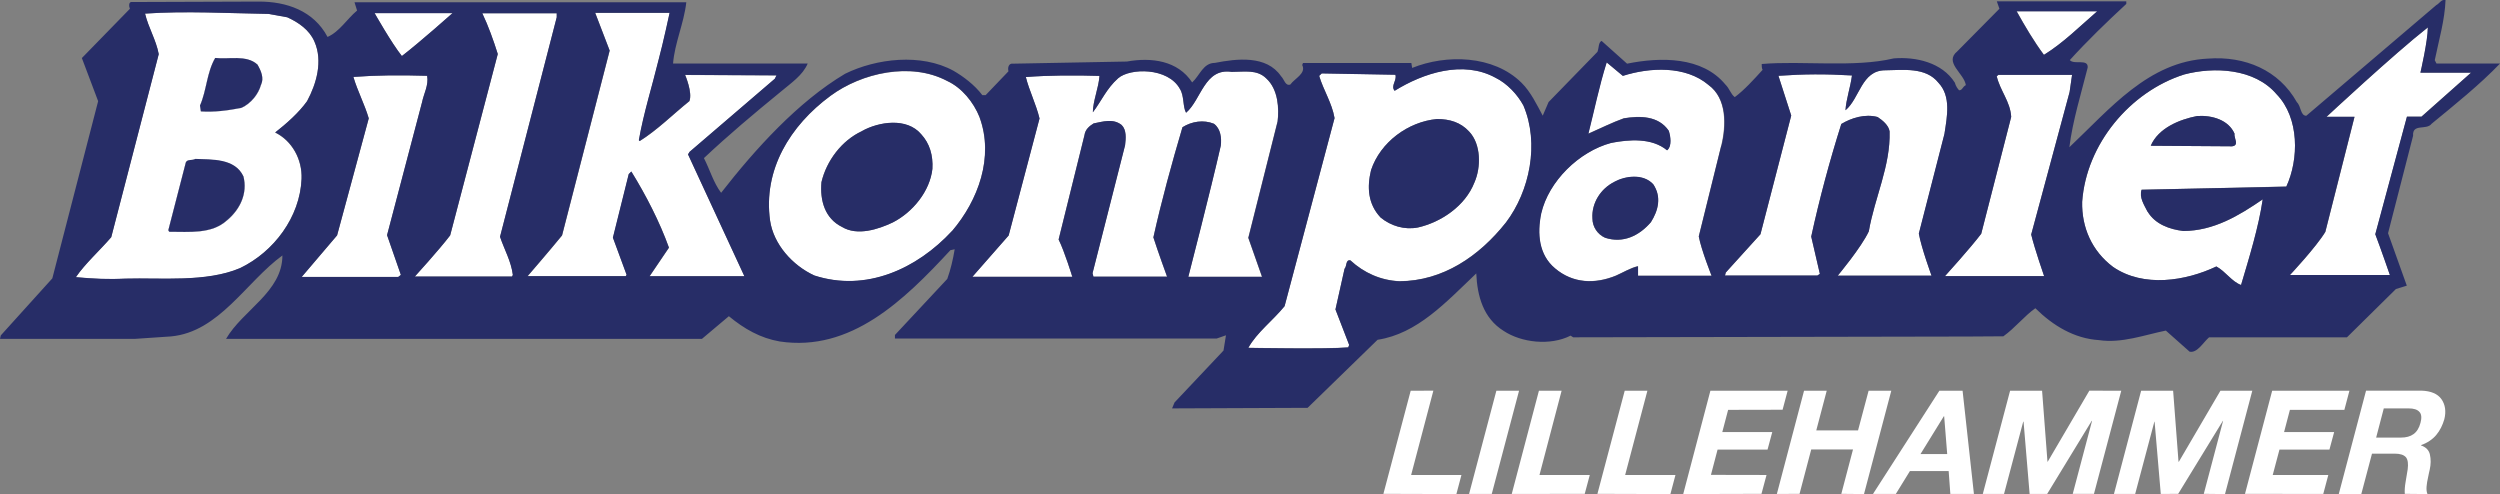 <svg xmlns="http://www.w3.org/2000/svg" xmlns:xlink="http://www.w3.org/1999/xlink" id="Layer_1" viewBox="0 0 222.64 44"><rect x="0" y="0" width="222.64" height="44" fill="#808080" stroke="none"/><defs><style>.cls-1{fill:none;}.cls-2{fill-rule:evenodd;}.cls-2,.cls-3{fill:#fff;}.cls-4{fill:#272d67;}.cls-5{clip-path:url(#clippath-1);}.cls-6{clip-path:url(#clippath);}</style><clipPath id="clippath"><rect class="cls-1" width="222.64" height="44"></rect></clipPath><clipPath id="clippath-1"><rect class="cls-1" width="222.64" height="44"></rect></clipPath></defs><g id="Artwork_4"><g class="cls-6"><g class="cls-5"><path class="cls-2" d="M20.19,19.65c-1.35,1.21-3.31.99-5.12,1l-.08-.14,1.56-6.04c.14-.3.52-.15.83-.3,1.43.08,3.54-.09,4.3,1.56.38,1.51-.3,2.94-1.49,3.93"></path><path class="cls-2" d="M17.89,9.93l-.08-.52c.6-1.36.59-2.94,1.35-4.23,1.2.14,2.79-.31,3.77.59.3.53.61,1.2.31,1.81-.22.83-.9,1.66-1.73,2.04-1.2.24-2.41.39-3.62.32"></path><path class="cls-2" d="M220.07,6.46l-4.43,3.93h-1.28s-2.82,10.47-2.82,10.47c.46,1.2,1.3,3.63,1.3,3.63h-8.9s2.33-2.48,3.15-3.84l2.6-10.25h-2.49s6.01-5.6,9.02-7.96c0,1.21-.66,4.03-.66,4.03h4.52Z"></path><path class="cls-2" d="M203.61,16.62c1.12-2.42,1.18-6.11-.86-8.22-1.98-2.33-5.6-2.47-8.23-1.77-4.82,1.53-8.73,6.21-9.09,11.34-.06,2.27.85,4.38,2.75,5.8,2.72,1.87,6.49,1.25,9.2-.04.83.45,1.37,1.35,2.2,1.65.74-2.49,1.56-5.13,1.93-7.63-2.1,1.45-4.36,2.81-7.08,2.82-1.21-.14-2.49-.59-3.17-1.72-.31-.6-.77-1.28-.53-1.96l12.89-.28ZM195.67,10.33c1.35-.08,2.79.36,3.32,1.57-.08.37.46,1.05-.22,1.13l-7.24-.05c.68-1.58,2.55-2.34,4.14-2.65"></path><path class="cls-2" d="M186.77,1.01c-1.5,1.29-3.01,2.81-4.74,3.87-.9-1.21-1.67-2.52-2.43-3.88h.3s6.86,0,6.86,0Z"></path><path class="cls-2" d="M184.31,8.19l-3.42,12.69c.31,1.28,1.15,3.7,1.15,3.7h-8.82s2.25-2.48,3.22-3.77l2.67-10.41c-.08-1.36-.99-2.33-1.29-3.62l.15-.12h6.56s-.22,1.53-.22,1.53Z"></path><path class="cls-2" d="M173.18,11.9l-2.29,8.91c.23,1.28,1.13,3.74,1.13,3.74h-8.36s2.1-2.51,2.77-3.95c.52-3.02,1.94-5.81,1.85-8.9-.08-.53-.61-.98-1.07-1.28-1.13-.3-2.33.08-3.23.62-1.05,3.32-1.94,6.64-2.68,10.03l.77,3.32-.22.15h-8.23s.07-.27.07-.27l3.09-3.41,2.74-10.57-1.14-3.54c2.33-.16,4.14-.17,6.55-.03-.14,1.06-.52,2.12-.58,3.1,1.28-1.06,1.42-3.55,3.53-3.56,1.58-.01,3.61-.32,4.75,1.11,1.14,1.2.77,3.01.54,4.52"></path><path class="cls-2" d="M152.13,7.55c-2.04-1.72-5.21-1.56-7.62-.8l-1.44-1.2c-.67,2.12-1.11,4.3-1.63,6.35,1.05-.46,2.1-.99,3.16-1.37,1.43-.23,3.08-.24,4,1.11.15.46.31,1.36-.15,1.74-1.36-1.13-3.39-.97-4.98-.66-2.86.77-5.57,3.42-6.23,6.28-.37,1.81-.21,3.69,1.23,4.89,1.59,1.35,3.55,1.42,5.43.65.68-.3,1.28-.68,1.96-.84v.85h6.56s-.91-2.3-1.14-3.5l2-8.08c.44-1.81.51-4.22-1.16-5.42M147.01,19.8c-1.05,1.22-2.48,1.89-4.07,1.38-.68-.3-1.13-.98-1.13-1.72-.09-1.36.74-2.65,1.94-3.25.97-.53,2.56-.76,3.47.21.76,1.13.46,2.34-.21,3.39"></path><path class="cls-2" d="M135.67,9.39c-.54-.98-1.45-1.96-2.5-2.48-2.87-1.57-6.41-.42-8.97,1.17-.38-.45.22-.91.07-1.43l-6.56-.12-.23.22c.38,1.28,1.14,2.41,1.37,3.76l-4.45,16.75c-1.05,1.29-2.48,2.35-3.23,3.71,0,0,7.02.13,8.9-.04l.08-.22-1.22-3.16.81-3.62c.22-.23.08-.83.52-.75,1.21,1.12,2.72,1.79,4.38,1.86,3.84-.02,7.08-2.21,9.48-5.24,2.11-2.8,2.99-7.03,1.55-10.41M131.31,16.24c-.82,2.12-3,3.56-5.04,4.02-1.21.23-2.41-.14-3.32-.89-1.14-1.21-1.21-2.71-.85-4.22.82-2.49,3.3-4.31,5.87-4.55,1.13,0,2.11.3,2.87,1.12,1.07,1.12,1.07,3.17.47,4.52"></path><path class="cls-2" d="M113.76,10.84l-2.6,10.34c.39,1.13,1.22,3.47,1.22,3.47h-6.56s2-7.75,2.89-11.67c.08-.68,0-1.51-.61-1.96-.91-.37-1.96-.22-2.8.31-.96,3.25-1.85,6.49-2.59,9.81.38,1.2,1.22,3.5,1.22,3.5h-6.56l-.08-.31,2.9-11.4c.07-.6.14-1.36-.31-1.8-.76-.6-1.66-.3-2.49-.14-.37.23-.75.53-.82,1.06l-2.3,9.28c.53,1.06,1.22,3.32,1.22,3.32h-8.9s3.23-3.68,3.23-3.68l2.75-10.42c-.31-1.28-.92-2.48-1.22-3.69,2.11-.16,4.37-.17,6.56-.1-.07,1.05-.59,2.26-.59,3.24.75-.98,1.21-2.11,2.25-3.03,1.04-.92,4.45-.99,5.51.96.38.6.24,1.58.54,2.11,1.35-1.14,1.64-4.01,4.06-3.64,1.13,0,2.26-.24,3.09.59,1.07.98,1.14,2.71,1,3.85"></path><path class="cls-2" d="M87.24,10.45c-.54-1.35-1.6-2.64-2.88-3.23-3.25-1.72-7.62-.72-10.4,1.32-3.61,2.65-6.01,6.59-5.38,11.11.31,2.1,1.98,3.98,3.94,4.89,4.6,1.49,9.12-.57,12.27-3.97,2.33-2.73,3.74-6.58,2.44-10.12M83.03,15.04c-.22,1.97-1.72,3.85-3.53,4.77-1.28.61-3.16,1.22-4.52.4-1.51-.75-1.97-2.33-1.83-3.99.44-1.89,1.79-3.7,3.6-4.54,1.5-.84,4-1.23,5.28.28.76.82,1.07,1.87,1,3.09"></path><path class="cls-2" d="M61.42,13.52l-.14.23c1.67,3.61,5.02,10.85,5.02,10.85h-8.44s1.72-2.54,1.72-2.54c-.84-2.33-2.05-4.67-3.35-6.78l-.23.23-1.41,5.66,1.22,3.31-.07.12h-8.75s2.03-2.35,3.07-3.63l4.24-16.46-1.29-3.36h6.63s-.59,2.74-.96,4.1c-.59,2.42-1.34,4.76-1.78,7.24l.07.08c1.58-.99,2.93-2.35,4.43-3.56.3-.75-.38-2.33-.38-2.33l8.14.04-.15.3-7.59,6.51Z"></path><path class="cls-2" d="M44.54,21.1c.38,1.13.99,2.18,1.14,3.39l-.07.14h-8.67s2.17-2.38,3.15-3.67l4.24-16.15c-.38-1.21-.84-2.5-1.38-3.63h.15s6.48,0,6.48,0v.36s-5.05,19.55-5.05,19.55Z"></path><path class="cls-2" d="M40.3,1.17s-2.92,2.6-4.51,3.82c-.91-1.13-2.43-3.82-2.43-3.82h6.93Z"></path><path class="cls-2" d="M37.59,9.09l-3.12,11.85,1.23,3.54-.23.18h-8.6s3.15-3.7,3.15-3.7l2.82-10.42c-.38-1.28-.99-2.41-1.37-3.69,2.18-.16,4.14-.17,6.57-.1.15.83-.3,1.59-.45,2.34"></path><path class="cls-2" d="M27.35,8.99c.82-1.52,1.42-3.55.65-5.28-.45-1.06-1.44-1.72-2.42-2.17l-1.66-.3c-3.62-.06-7.39-.27-11.01-.03.3,1.28.98,2.33,1.22,3.61l-4.23,16.31c-1.05,1.21-2.33,2.35-3.15,3.56,1.5.14,2.95.22,4.45.13,3.09-.09,7.16.35,10.18-.94,3-1.45,5.33-4.55,5.47-7.94.07-1.73-.84-3.39-2.35-4.13.97-.76,2.1-1.75,2.85-2.8M20.19,19.65c-1.35,1.21-3.31.99-5.12,1l-.08-.14,1.56-6.04c.14-.3.52-.15.83-.3,1.43.08,3.54-.09,4.3,1.56.38,1.51-.3,2.94-1.49,3.93M23.24,7.57c-.22.83-.9,1.66-1.73,2.04-1.2.24-2.41.39-3.62.32l-.08-.52c.6-1.36.59-2.94,1.35-4.23,1.2.14,2.79-.31,3.77.59.3.53.61,1.2.31,1.81"></path><path class="cls-4" d="M143.76,16.2c-1.21.6-2.03,1.89-1.94,3.25,0,.75.46,1.42,1.13,1.72,1.59.52,3.02-.16,4.07-1.38.67-1.06.97-2.27.21-3.39-.9-.97-2.49-.74-3.47-.21"></path><path class="cls-4" d="M76.76,11.68c-1.81.84-3.15,2.65-3.6,4.54-.15,1.66.31,3.24,1.83,3.99,1.36.83,3.24.21,4.52-.4,1.8-.92,3.31-2.8,3.53-4.77.07-1.21-.24-2.26-1-3.09-1.28-1.51-3.77-1.12-5.28-.28"></path><path class="cls-4" d="M216.98,5.65l-.15-.29c.37-1.81.89-3.55.96-5.36-.38-.08-.52.3-.83.46l-11.57,9.85c-.53,0-.45-.83-.84-1.21-1.6-2.85-4.61-4.13-7.93-3.88-5.28.25-8.73,4.49-12.33,7.89.29-2.34,1.04-4.75,1.63-7.09.07-.83-1.22-.22-1.59-.67,1.58-1.74,3.31-3.41,5.03-5V.12h-11.53s.23.66.23.66l-3.75,3.79c-1.21.99.61,1.96.76,3.01-.3.15-.3.46-.6.46-.15-.16-.3-.38-.38-.68-1.14-1.8-3.48-2.32-5.44-2.16-3.54.84-8.15.19-11.76.5,0,.15,0,.38.08.52-.76.84-1.65,1.82-2.48,2.43-.38-.3-.45-.75-.84-1.13-2.05-2.48-5.74-2.46-8.75-1.85l-2.27-2.03c-.3.16-.22.61-.37.98l-4.35,4.47-.52,1.21c-.53-.98-1.06-2.11-1.89-2.93-2.51-2.48-6.72-2.54-9.74-1.32l-.07-.44h-9.65s-.07.18-.07.18c.38.75-.68,1.2-1.06,1.74-.45.15-.53-.45-.83-.75-1.29-1.88-3.93-1.56-5.88-1.18-1.06,0-1.35,1.13-2.03,1.74-1.28-1.95-3.63-2.25-5.81-1.86l-10.1.19c-.46-.07-.53.38-.45.68l-2.03,2.12h-.3c-.68-.9-1.67-1.65-2.57-2.17-2.87-1.57-6.87-1.1-9.65.27-4.21,2.5-8.03,6.74-11.04,10.6-.68-.9-.99-2.03-1.53-3.09,2.18-2.05,4.43-3.94,6.84-5.91.9-.76,1.96-1.46,2.4-2.51h-11.99c.14-1.82.97-3.58,1.18-5.46h-29.55s.23.74.23.74c-.9.75-1.57,1.89-2.63,2.35C27.93.95,25.51.13,23.02.14l-11.23.04c-.38-.07-.3.45-.22.6l-4.28,4.39,1.45,3.84-4.08,15.78L.07,29.87l-.07.31h11.99s3.24-.22,3.24-.22c4.29-.4,6.69-4.86,9.92-7.21,0,3.24-3.53,4.86-5.02,7.43h42.38l2.4-2.02c1.37,1.13,2.8,1.95,4.53,2.25,6.34.95,11.07-3.67,15.2-8.13l.38-.08c-.15.91-.36,1.81-.66,2.64l-4.66,4.99v.32s28.65,0,28.65,0l.83-.29-.22,1.36-4.36,4.62-.22.53,12.07-.05,6.23-6.06c3.54-.54,6.09-3.34,8.79-5.91.09,2.03.63,3.99,2.44,5.12,1.59,1.05,4.15,1.34,5.96.42l.23.15,35.21-.07,3.1-.02c1.05-.75,1.88-1.82,2.85-2.5,1.59,1.57,3.48,2.7,5.67,2.84,2.03.3,4.07-.47,5.95-.85l2.12,1.88c.68.14,1.21-.83,1.73-1.28h12.28l4.36-4.3.97-.3-1.67-4.67,2.23-8.68c-.08-1.13,1.2-.46,1.65-1.07,2.03-1.67,4.28-3.47,6.09-5.36h-5.66ZM179.9,1.01h6.86c-1.5,1.3-3.01,2.81-4.74,3.88-.9-1.21-1.67-2.52-2.43-3.88h.3ZM40.3,1.17s-2.92,2.6-4.51,3.82c-.91-1.13-2.43-3.82-2.43-3.82h6.93ZM26.86,15.93c-.14,3.4-2.46,6.49-5.47,7.94-3.02,1.29-7.09.85-10.18.94-1.5.08-2.95.01-4.45-.13.83-1.21,2.1-2.34,3.15-3.56L14.14,4.82c-.24-1.28-.91-2.33-1.22-3.61,3.61-.25,7.39-.03,11.01.03l1.66.3c.99.45,1.97,1.12,2.42,2.17.76,1.73.17,3.77-.65,5.28-.75,1.06-1.88,2.04-2.85,2.8,1.51.74,2.42,2.4,2.35,4.13M35.47,24.66h-8.6s3.15-3.7,3.15-3.7l2.82-10.42c-.38-1.28-.99-2.41-1.37-3.69,2.18-.16,4.14-.17,6.57-.1.15.83-.3,1.59-.45,2.34l-3.12,11.85,1.23,3.54-.23.18ZM45.61,24.63h-8.67s2.17-2.38,3.15-3.67l4.24-16.15c-.38-1.21-.84-2.5-1.38-3.63h.15s6.48,0,6.48,0v.36s-5.05,19.55-5.05,19.55c.38,1.13.99,2.18,1.14,3.39l-.07.14ZM57.85,24.59l1.72-2.54c-.84-2.33-2.05-4.67-3.35-6.78l-.23.23-1.41,5.66,1.22,3.31-.07.12h-8.75s2.03-2.35,3.07-3.63l4.24-16.46-1.29-3.36h6.63s-.59,2.74-.96,4.1c-.59,2.42-1.34,4.76-1.78,7.24l.07.08c1.58-.99,2.93-2.35,4.43-3.56.3-.75-.38-2.33-.38-2.33l8.14.04-.15.3-7.59,6.51-.14.23c1.67,3.61,5.02,10.85,5.02,10.85h-8.44ZM84.79,20.56c-3.15,3.4-7.68,5.46-12.27,3.97-1.96-.9-3.63-2.78-3.94-4.89-.63-4.52,1.78-8.45,5.38-11.11,2.78-2.05,7.15-3.05,10.4-1.32,1.28.59,2.34,1.87,2.88,3.23,1.3,3.54-.12,7.39-2.44,10.12M105.83,24.65s2-7.75,2.89-11.67c.08-.68,0-1.51-.61-1.96-.91-.37-1.96-.22-2.8.31-.96,3.25-1.85,6.49-2.59,9.81.38,1.2,1.22,3.5,1.22,3.5h-6.56l-.08-.31,2.9-11.4c.07-.6.14-1.36-.31-1.8-.76-.6-1.66-.3-2.49-.14-.37.23-.75.53-.82,1.06l-2.3,9.28c.53,1.06,1.22,3.32,1.22,3.32h-8.9s3.23-3.68,3.23-3.68l2.75-10.42c-.31-1.28-.92-2.48-1.22-3.69,2.11-.16,4.37-.17,6.56-.1-.07,1.05-.59,2.26-.59,3.24.75-.98,1.21-2.11,2.25-3.03,1.04-.92,4.45-.99,5.51.96.38.6.24,1.58.54,2.11,1.35-1.14,1.64-4.01,4.06-3.64,1.13,0,2.26-.24,3.09.59,1.07.98,1.14,2.71,1,3.85l-2.6,10.34c.39,1.13,1.22,3.47,1.22,3.47h-6.56ZM134.12,19.81c-2.4,3.03-5.63,5.22-9.48,5.24-1.66-.07-3.17-.74-4.38-1.86-.44-.08-.3.52-.52.75l-.81,3.62,1.22,3.16-.08.22c-1.88.17-8.9.04-8.9.04.75-1.36,2.18-2.42,3.23-3.71l4.45-16.75c-.23-1.35-.99-2.48-1.37-3.76l.23-.22,6.56.12c.15.52-.44.98-.07,1.43,2.56-1.59,6.09-2.74,8.97-1.17,1.06.52,1.97,1.5,2.5,2.48,1.44,3.39.56,7.62-1.55,10.41M153.29,12.98l-2,8.08c.22,1.2,1.14,3.5,1.14,3.5h-6.55v-.85c-.68.16-1.28.54-1.96.84-1.88.77-3.84.7-5.43-.65-1.44-1.2-1.6-3.08-1.23-4.89.66-2.87,3.37-5.52,6.23-6.28,1.59-.31,3.62-.47,4.98.66.46-.38.3-1.28.15-1.74-.92-1.35-2.57-1.34-4-1.11-1.06.38-2.11.91-3.16,1.37.52-2.04.96-4.23,1.63-6.35l1.44,1.2c2.41-.77,5.57-.92,7.62.8,1.67,1.2,1.6,3.62,1.16,5.42M172.02,24.55h-8.36s2.1-2.51,2.77-3.95c.52-3.02,1.94-5.81,1.85-8.9-.08-.53-.61-.98-1.07-1.28-1.13-.3-2.33.08-3.23.62-1.05,3.32-1.94,6.64-2.68,10.03l.77,3.32-.22.15h-8.23s.07-.27.07-.27l3.09-3.41,2.74-10.57-1.14-3.54c2.33-.16,4.14-.17,6.55-.03-.14,1.06-.52,2.12-.58,3.1,1.28-1.06,1.42-3.55,3.53-3.56,1.58-.01,3.61-.32,4.75,1.11,1.14,1.2.77,3.01.54,4.52l-2.29,8.91c.23,1.28,1.13,3.74,1.13,3.74M173.22,24.58s2.25-2.48,3.22-3.76l2.67-10.41c-.08-1.36-.99-2.33-1.29-3.62l.15-.12h6.56s-.22,1.53-.22,1.53l-3.42,12.69c.31,1.28,1.15,3.7,1.15,3.7h-8.82ZM191.26,18.85c.68,1.13,1.97,1.57,3.17,1.72,2.71,0,4.98-1.38,7.08-2.82-.37,2.49-1.19,5.14-1.93,7.63-.83-.3-1.37-1.2-2.2-1.65-2.71,1.29-6.48,1.91-9.2.04-1.89-1.42-2.8-3.53-2.75-5.8.36-5.13,4.26-9.81,9.09-11.34,2.63-.69,6.25-.56,8.23,1.77,2.04,2.11,1.98,5.8.86,8.22l-12.89.28c-.23.68.23,1.35.53,1.96M215.63,10.39h-1.28s-2.82,10.47-2.82,10.47c.46,1.2,1.3,3.63,1.3,3.63h-8.9s2.33-2.48,3.15-3.84l2.6-10.25h-2.49s6.01-5.6,9.02-7.96c0,1.21-.66,4.03-.66,4.03h4.52s-4.43,3.93-4.43,3.93Z"></path><path class="cls-4" d="M17.38,14.16c-.3.15-.68,0-.83.3l-1.56,6.04.08.14c1.81,0,3.77.21,5.12-1,1.2-.99,1.87-2.42,1.49-3.93-.76-1.65-2.87-1.49-4.3-1.56"></path><path class="cls-4" d="M127.97,10.6c-2.57.24-5.04,2.06-5.87,4.55-.37,1.5-.29,3.01.85,4.22.91.75,2.12,1.12,3.32.89,2.04-.46,4.22-1.9,5.04-4.02.59-1.35.59-3.39-.47-4.52-.76-.83-1.73-1.12-2.87-1.12"></path><path class="cls-4" d="M199,11.9c-.53-1.21-1.97-1.65-3.32-1.57-1.58.31-3.46,1.07-4.14,2.65l7.24.05c.68-.08.15-.76.22-1.13"></path><path class="cls-4" d="M19.16,5.17c-.75,1.29-.75,2.87-1.35,4.23l.08.52c1.21.08,2.42-.08,3.62-.32.83-.38,1.5-1.21,1.73-2.04.3-.61,0-1.28-.31-1.81-.98-.9-2.56-.44-3.77-.59"></path><path class="cls-3" d="M168.84,43.98l1.25-2.03h3.45s.15,2.04.15,2.04h2.1l-1.01-9.19h-2.07l-5.91,9.19h2.05ZM173.11,37.07h.03s.27,3.37.27,3.37h-2.38l2.08-3.37Z"></path><path class="cls-3" d="M210.29,43.99l.95-3.59h2.02c.5,0,.82.11,1.01.33.17.22.21.58.15,1.06-.06.37-.12.77-.19,1.15-.07.4-.09.75-.07,1.04l2.02.02c-.08-.19-.1-.41-.08-.67.02-.26.07-.53.13-.8.06-.27.1-.52.15-.7.11-.49.11-.93.02-1.34-.08-.39-.35-.67-.79-.82v-.03c.57-.2,1.03-.52,1.35-.9.33-.39.57-.88.72-1.4.18-.71.08-1.32-.26-1.8-.34-.47-.93-.72-1.76-.75h-4.95s-2.43,9.21-2.43,9.21h2.02ZM212.29,36.37h2.21c.46,0,.78.1.97.32.18.19.21.53.09.96-.12.47-.33.8-.62,1.01-.29.21-.66.31-1.12.31h-2.21l.68-2.6Z"></path><polygon class="cls-3" points="190.15 43.99 191.86 37.55 191.88 37.55 192.43 43.99 193.98 43.98 197.96 37.48 197.98 37.48 196.26 43.98 198.15 44 200.58 34.8 197.74 34.8 194.04 41.12 194.01 41.12 193.53 34.8 190.68 34.8 188.26 43.99 190.15 43.99"></polygon><polygon class="cls-3" points="206.9 43.99 207.35 42.3 202.4 42.3 203 40.04 207.45 40.04 207.87 38.48 203.41 38.48 203.93 36.5 208.78 36.5 209.23 34.8 202.35 34.8 199.93 43.98 206.9 43.99"></polygon><polygon class="cls-3" points="180.18 37.55 180.21 37.55 180.75 43.99 182.31 43.99 186.28 37.48 186.31 37.48 184.59 43.98 186.48 43.98 188.91 34.8 186.07 34.79 182.36 41.12 182.34 41.12 181.86 34.8 179.01 34.8 176.58 43.99 178.47 43.99 180.18 37.55"></polygon><polygon class="cls-3" points="141.13 43.98 141.58 42.3 137.1 42.3 139.07 34.8 137.05 34.8 134.63 43.99 141.13 43.98"></polygon><polygon class="cls-3" points="135.28 34.8 133.26 34.8 130.83 43.99 132.85 43.99 135.28 34.8"></polygon><polygon class="cls-3" points="130.15 42.3 125.67 42.3 127.65 34.79 125.63 34.8 123.2 43.98 129.7 44 130.15 42.3"></polygon><polygon class="cls-3" points="160.26 43.98 161.3 40.03 165.02 40.03 163.98 43.98 166 44 168.43 34.8 166.41 34.8 165.47 38.33 161.75 38.33 162.68 34.8 160.66 34.8 158.24 43.99 160.26 43.98"></polygon><polygon class="cls-3" points="157.32 42.3 152.37 42.29 152.96 40.04 157.41 40.04 157.83 38.48 153.38 38.48 153.9 36.5 158.75 36.49 159.2 34.8 152.32 34.8 149.9 44 156.87 43.98 157.32 42.3"></polygon><polygon class="cls-3" points="149.21 42.3 144.73 42.3 146.71 34.8 144.69 34.8 142.26 43.98 148.76 44 149.21 42.3"></polygon></g></g></g></svg>
